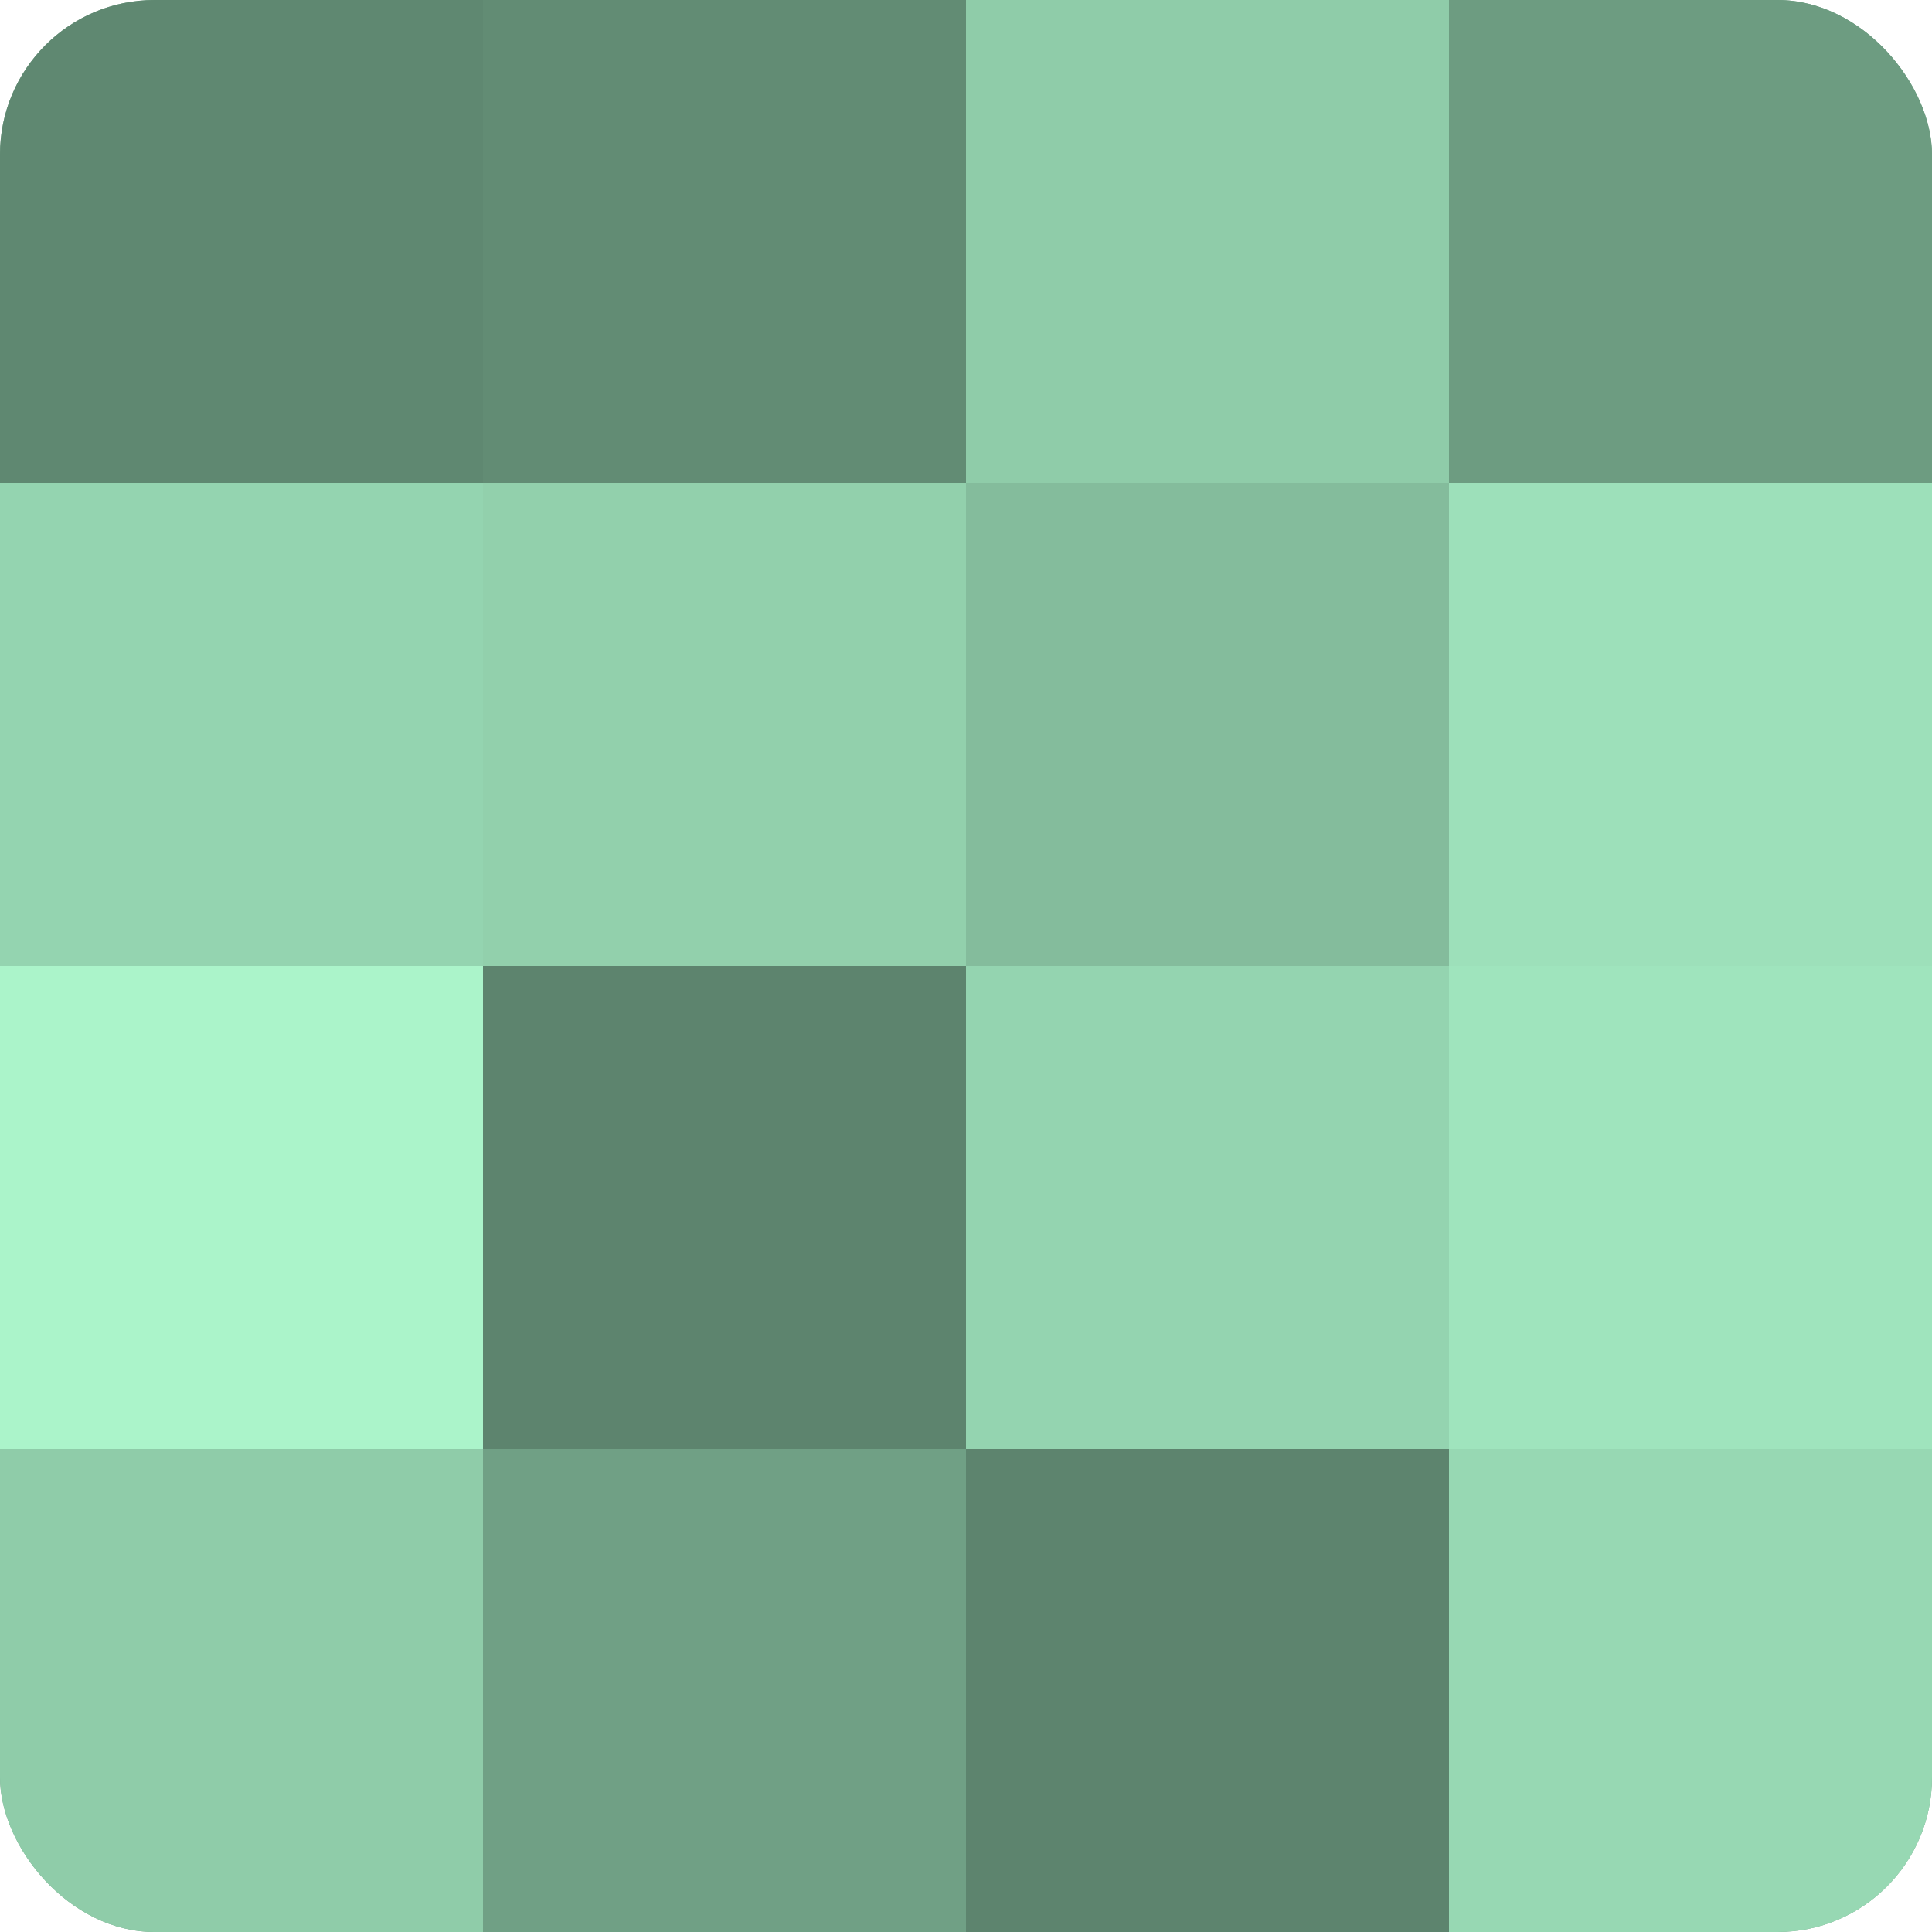 <?xml version="1.0" encoding="UTF-8"?>
<svg xmlns="http://www.w3.org/2000/svg" width="80" height="80" viewBox="0 0 100 100" preserveAspectRatio="xMidYMid meet"><defs><clipPath id="c" width="100" height="100"><rect width="100" height="100" rx="8" ry="8"/></clipPath></defs><g clip-path="url(#c)"><rect width="100" height="100" fill="#70a085"/><rect width="25" height="25" fill="#5f8871"/><rect y="25" width="25" height="25" fill="#94d4b0"/><rect y="50" width="25" height="25" fill="#abf4ca"/><rect y="75" width="25" height="25" fill="#8fcca9"/><rect x="25" width="25" height="25" fill="#628c74"/><rect x="25" y="25" width="25" height="25" fill="#92d0ac"/><rect x="25" y="50" width="25" height="25" fill="#5d846e"/><rect x="25" y="75" width="25" height="25" fill="#70a085"/><rect x="50" width="25" height="25" fill="#8fcca9"/><rect x="50" y="25" width="25" height="25" fill="#84bc9c"/><rect x="50" y="50" width="25" height="25" fill="#94d4b0"/><rect x="50" y="75" width="25" height="25" fill="#5d846e"/><rect x="75" width="25" height="25" fill="#6d9c81"/><rect x="75" y="25" width="25" height="25" fill="#9de0ba"/><rect x="75" y="50" width="25" height="25" fill="#9fe4bd"/><rect x="75" y="75" width="25" height="25" fill="#97d8b3"/></g></svg>
